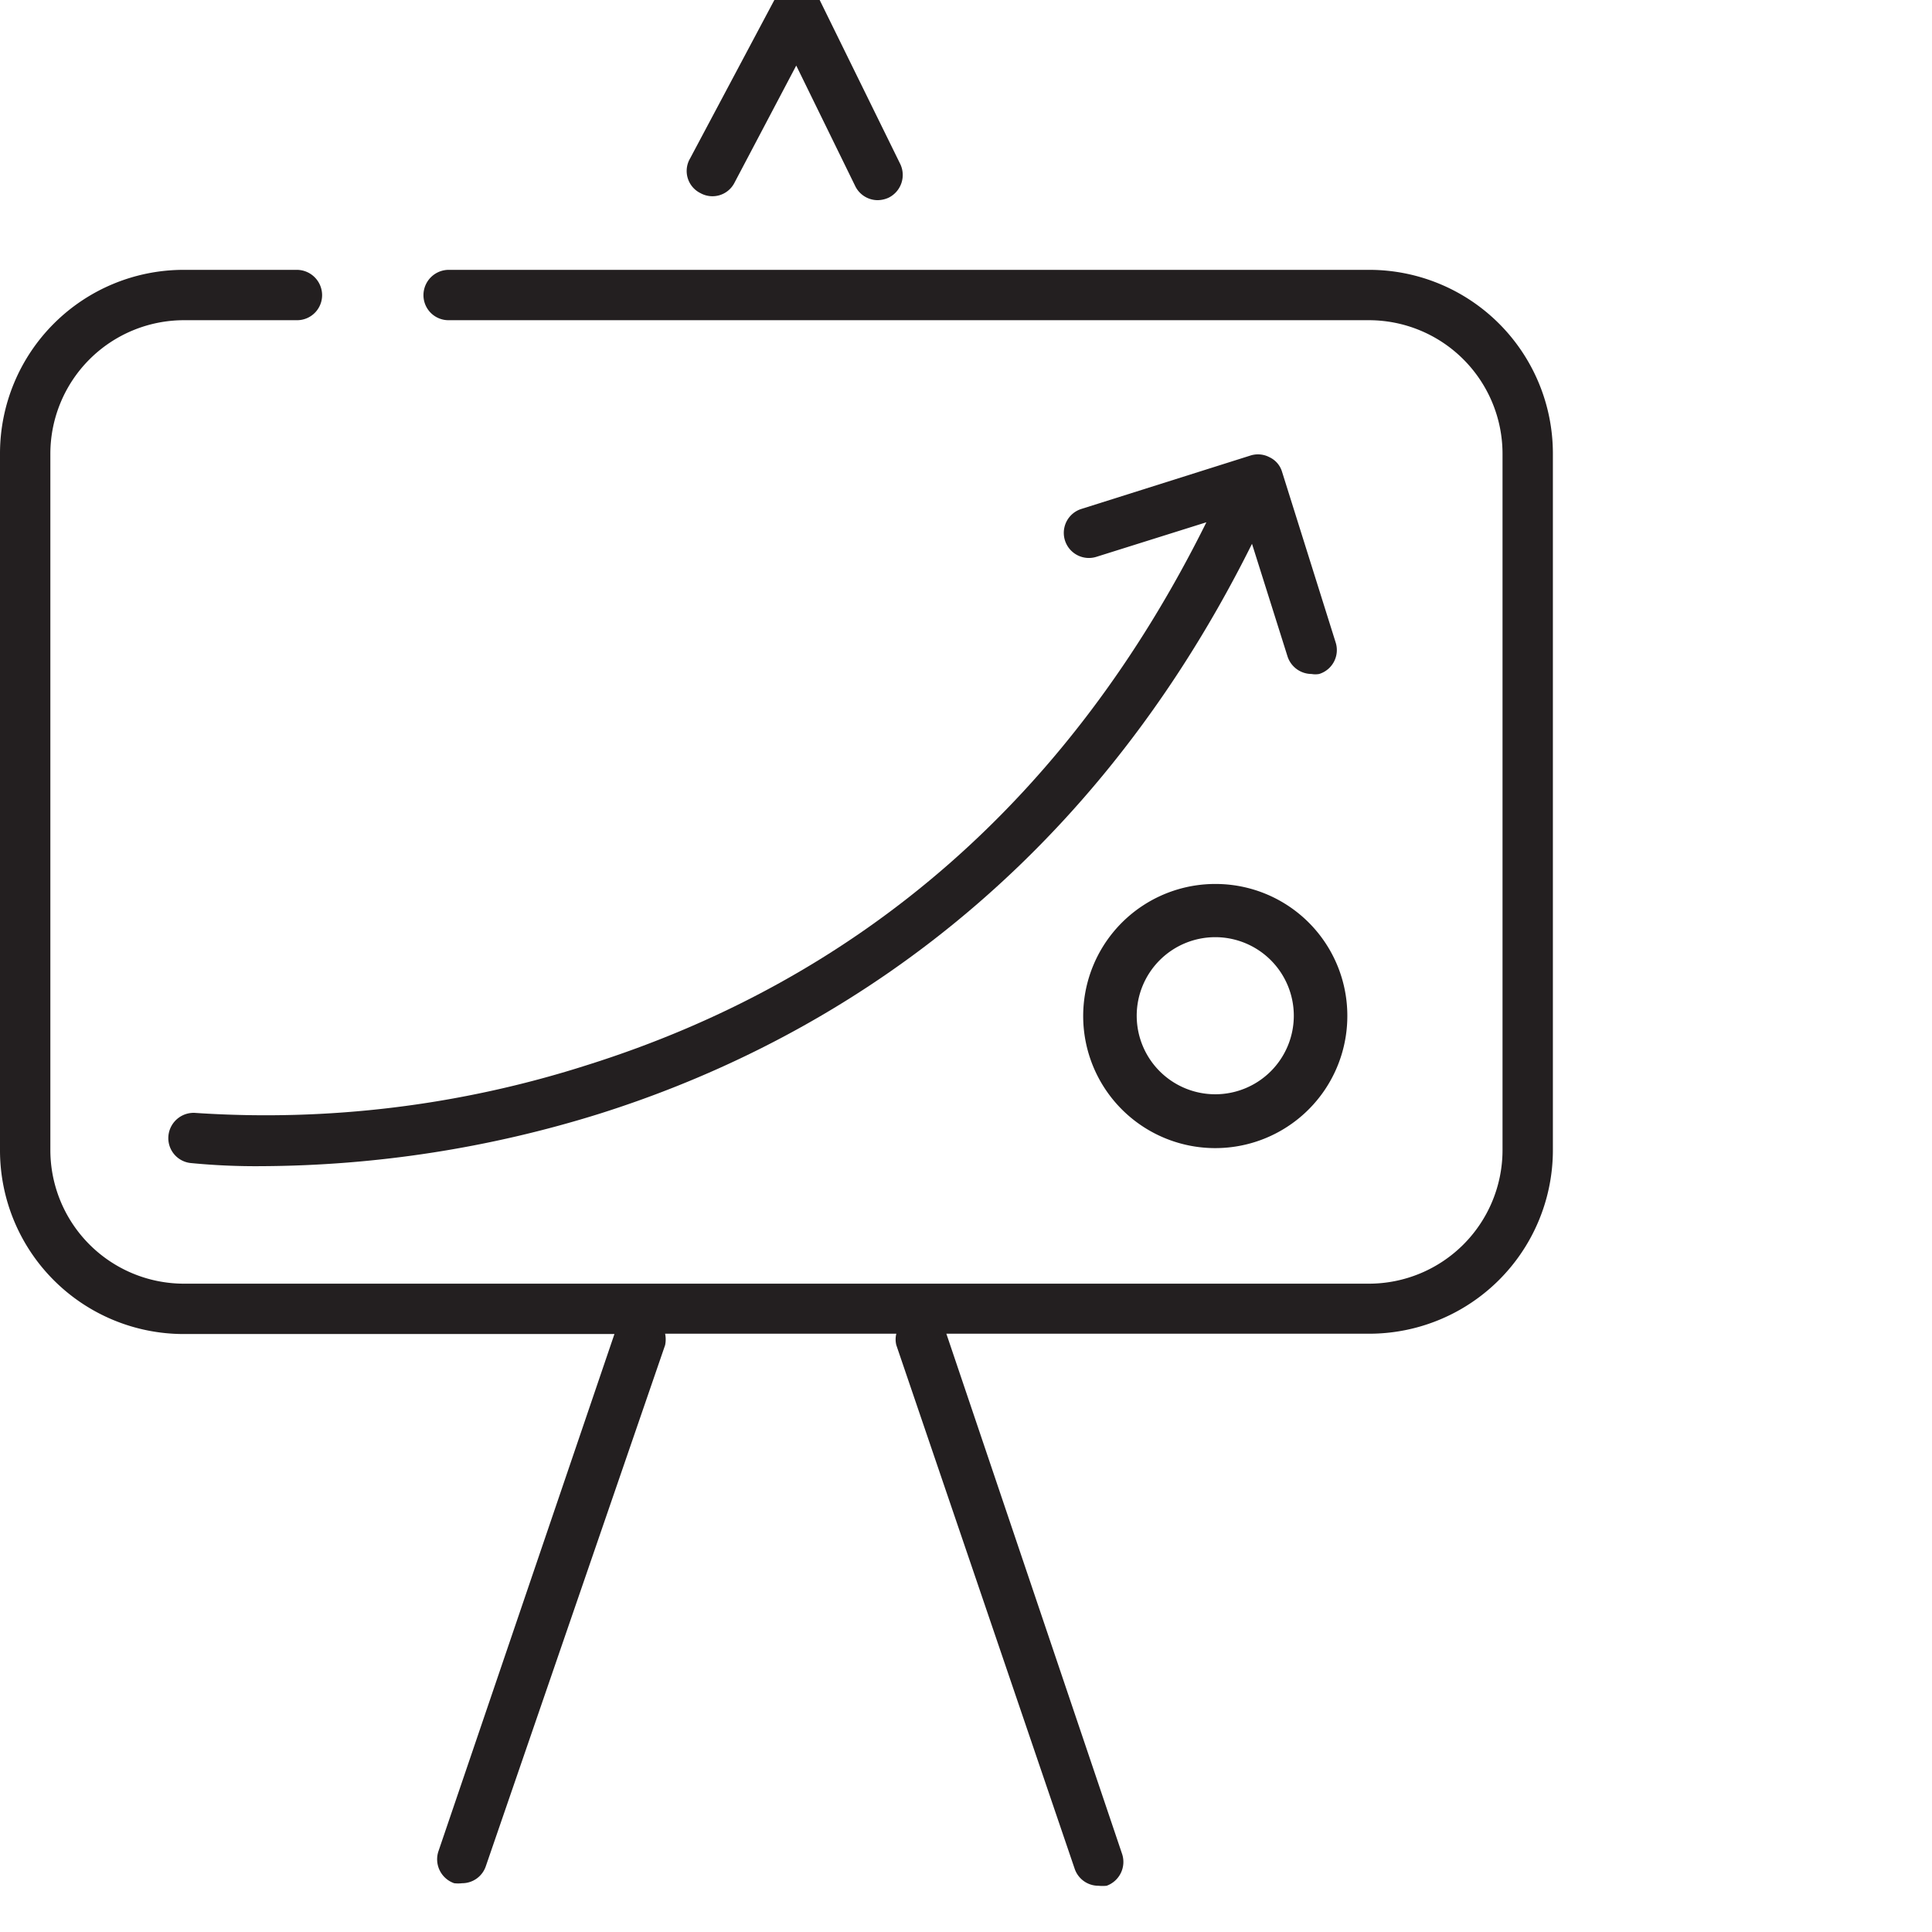 <svg id="Layer_1" data-name="Layer 1" xmlns="http://www.w3.org/2000/svg" viewBox="0 0 61 61"><defs><style>.cls-1{fill:#231f20;}</style></defs><title>icon-goal-sales</title><path class="cls-1" d="M22.12,6.1a.78.78,0,0,0,1.07-.33l1.95-3.7L27,5.87a.79.79,0,0,0,.71.45.85.85,0,0,0,.35-.08.8.8,0,0,0,.36-1.07L25.88,0a.83.83,0,0,0-.71-.45.79.79,0,0,0-.71.43L21.79,5A.78.78,0,0,0,22.12,6.1Z"/><path class="cls-1" d="M43.23,8.52H14.17a.8.8,0,0,0-.8.8.79.79,0,0,0,.8.79H43.23a4.22,4.22,0,0,1,4.21,4.21v22a4.22,4.22,0,0,1-4.21,4.21H5.8a4.22,4.22,0,0,1-4.21-4.21v-22A4.22,4.22,0,0,1,5.8,10.11H9.37a.79.79,0,0,0,.8-.79.8.8,0,0,0-.8-.8H5.8A5.8,5.8,0,0,0,0,14.32v22a5.8,5.8,0,0,0,5.8,5.8H19.4L13.84,58.46a.8.8,0,0,0,.5,1,1.09,1.09,0,0,0,.25,0,.79.79,0,0,0,.75-.54L21,42.47a.89.89,0,0,0,0-.36h7.3a.74.74,0,0,0,0,.36L33.93,59a.79.79,0,0,0,.75.54,1.27,1.27,0,0,0,.26,0,.8.8,0,0,0,.49-1L29.88,42.11H43.23a5.8,5.8,0,0,0,5.8-5.8v-22A5.8,5.8,0,0,0,43.23,8.52Z"/><path class="cls-1" d="M18.5,33.64a33.25,33.25,0,0,1-12.31,1.5.8.8,0,0,0-.87.7.79.79,0,0,0,.69.88,21.07,21.07,0,0,0,2.24.1,36.26,36.26,0,0,0,10.66-1.65c6.35-2,15-6.7,20.62-18l1.12,3.55a.8.8,0,0,0,.76.56.67.67,0,0,0,.24,0,.79.79,0,0,0,.52-1L40.48,14.9a.74.74,0,0,0-.39-.46.78.78,0,0,0-.6-.06l-5.35,1.69a.79.79,0,0,0,.48,1.51l3.47-1.09C33.8,25.14,27.21,30.91,18.5,33.64Z"/><path class="cls-1" d="M38.38,27.91a4.17,4.17,0,1,0,4.16,4.16A4.16,4.16,0,0,0,38.38,27.91Zm0,6.64a2.48,2.48,0,1,1,2.47-2.48A2.48,2.48,0,0,1,38.38,34.55Z"/></svg>